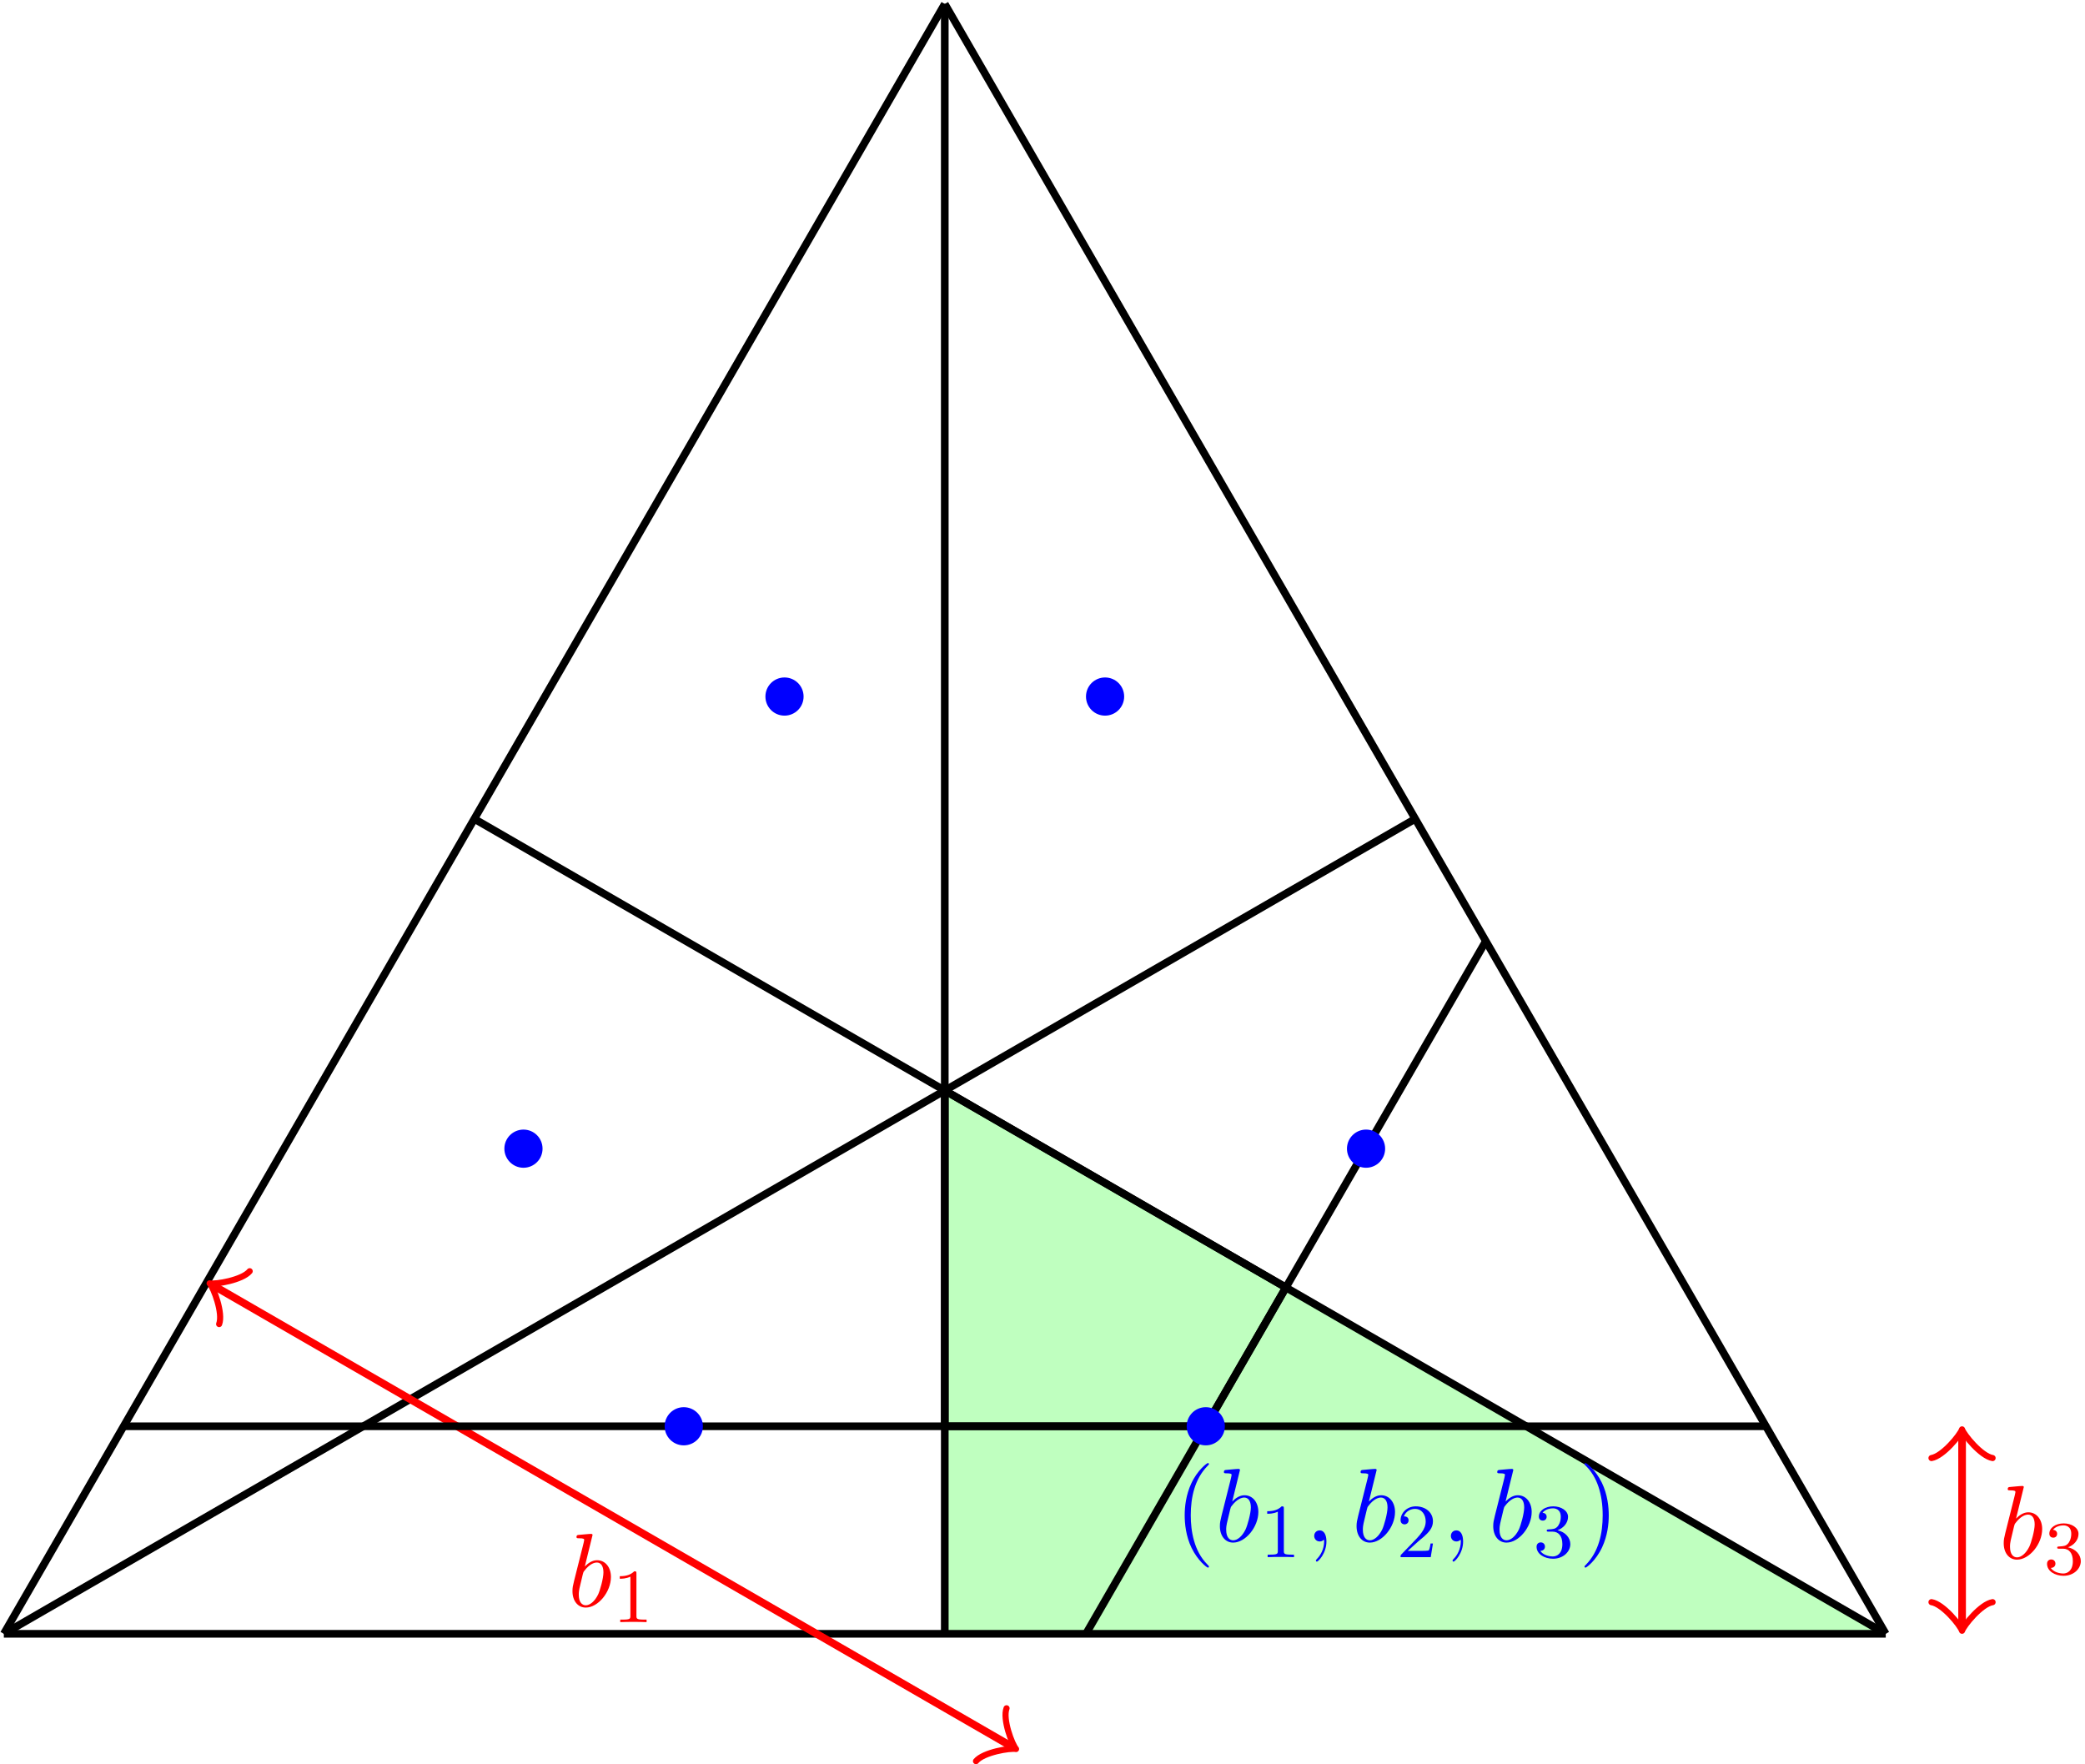 <?xml version='1.0' encoding='UTF-8'?>
<!-- This file was generated by dvisvgm 3.0.3 -->
<svg xmlns="http://www.w3.org/2000/svg" xmlns:xlink="http://www.w3.org/1999/xlink" width="182" height="154" viewBox="1872.023 1483.212 108.792 92.055">
<defs>
<path id='g2-40' d='m3.611 2.618c0-.033 0-.055-.185-.24c-1.364-1.375-1.713-3.436-1.713-5.105c0-1.898 .415-3.796 1.756-5.16c.142-.131 .142-.153 .142-.185c0-.076-.044-.109-.109-.109c-.109 0-1.091 .742-1.735 2.127c-.556 1.2-.687 2.411-.687 3.327c0 .851 .12 2.171 .72 3.404c.655 1.342 1.593 2.051 1.702 2.051c.065 0 .109-.033 .109-.109z'/>
<path id='g2-41' d='m3.153-2.727c0-.851-.12-2.171-.72-3.404c-.655-1.342-1.593-2.051-1.702-2.051c-.065 0-.109 .044-.109 .109c0 .033 0 .055 .207 .251c1.069 1.08 1.691 2.815 1.691 5.095c0 1.865-.404 3.785-1.756 5.16c-.142 .131-.142 .153-.142 .185c0 .065 .044 .109 .109 .109c.109 0 1.091-.742 1.735-2.127c.556-1.2 .687-2.411 .687-3.327z'/>
<path id='g0-59' d='m2.215-.011c0-.72-.273-1.145-.698-1.145c-.36 0-.578 .273-.578 .578c0 .295 .218 .578 .578 .578c.131 0 .273-.044 .382-.142c.033-.022 .044-.033 .055-.033s.022 .011 .022 .164c0 .807-.382 1.462-.742 1.822c-.12 .12-.12 .142-.12 .175c0 .076 .055 .12 .109 .12c.12 0 .993-.84 .993-2.116z'/>
<path id='g0-98' d='m2.607-7.451c0-.011 0-.12-.142-.12c-.251 0-1.047 .087-1.331 .109c-.087 .011-.207 .022-.207 .218c0 .131 .098 .131 .262 .131c.524 0 .545 .076 .545 .185c0 .076-.098 .447-.153 .676l-.895 3.556c-.131 .545-.175 .72-.175 1.102c0 1.036 .578 1.713 1.385 1.713c1.287 0 2.629-1.625 2.629-3.196c0-.993-.578-1.745-1.451-1.745c-.502 0-.949 .316-1.276 .655l.807-3.284zm-1.025 4.124c.065-.24 .065-.262 .164-.382c.535-.709 1.025-.873 1.309-.873c.393 0 .687 .327 .687 1.025c0 .644-.36 1.898-.556 2.313c-.36 .731-.862 1.124-1.287 1.124c-.371 0-.731-.295-.731-1.102c0-.207 0-.415 .175-1.102l.24-1.004z'/>
<path id='g1-49' d='m2.503-5.077c0-.215-.016-.223-.231-.223c-.327 .319-.749 .51-1.506 .51v.263c.215 0 .646 0 1.108-.215v4.089c0 .295-.024 .391-.781 .391h-.279v.263c.327-.024 1.012-.024 1.371-.024s1.052 0 1.379 .024v-.263h-.279c-.757 0-.781-.096-.781-.391v-4.423z'/>
<path id='g1-50' d='m2.248-1.626c.128-.12 .462-.383 .59-.494c.494-.454 .964-.893 .964-1.618c0-.948-.797-1.562-1.793-1.562c-.956 0-1.586 .725-1.586 1.435c0 .391 .311 .446 .422 .446c.167 0 .414-.12 .414-.422c0-.414-.399-.414-.494-.414c.231-.582 .765-.781 1.156-.781c.741 0 1.124 .63 1.124 1.299c0 .829-.582 1.435-1.522 2.399l-1.004 1.036c-.096 .088-.096 .104-.096 .303h3.148l.231-1.427h-.247c-.024 .159-.088 .558-.183 .709c-.048 .064-.654 .064-.781 .064h-1.419l1.076-.972z'/>
<path id='g1-51' d='m2.016-2.662c.63 0 1.028 .462 1.028 1.299c0 .996-.566 1.291-.988 1.291c-.438 0-1.036-.159-1.315-.582c.287 0 .486-.183 .486-.446c0-.255-.183-.438-.438-.438c-.215 0-.438 .135-.438 .454c0 .757 .813 1.251 1.722 1.251c1.06 0 1.801-.733 1.801-1.53c0-.662-.526-1.267-1.339-1.443c.63-.223 1.1-.765 1.1-1.403s-.717-1.092-1.546-1.092c-.853 0-1.498 .462-1.498 1.068c0 .295 .199 .422 .406 .422c.247 0 .406-.175 .406-.406c0-.295-.255-.406-.43-.414c.335-.438 .948-.462 1.092-.462c.207 0 .813 .064 .813 .885c0 .558-.231 .893-.343 1.02c-.239 .247-.422 .263-.909 .295c-.151 .008-.215 .016-.215 .12c0 .112 .072 .112 .207 .112h.399z'/>
</defs>
<g id='page1'>
<!--start 1872.019782 1574.742391 -->
<path d='m1921.32 1540.109l49.098 28.348h-49.098z' fill='#0f0' fill-opacity='.25'/>
<path d='m1921.32 1483.418l-49.098 85.039' stroke='#000' fill='none' stroke-width='.399' stroke-miterlimit='10'/>
<path d='m1872.223 1568.457h98.195' stroke='#000' fill='none' stroke-width='.399' stroke-miterlimit='10'/>
<path d='m1970.418 1568.457l-49.098-85.039' stroke='#000' fill='none' stroke-width='.399' stroke-miterlimit='10'/>
<path d='m1921.32 1540.109v17.52' stroke='#000' fill='none' stroke-width='.399' stroke-miterlimit='10'/>
<path d='m1921.32 1557.629h13.617' stroke='#000' fill='none' stroke-width='.399' stroke-miterlimit='10'/>
<path d='m1934.938 1557.629l4.184-7.242' stroke='#000' fill='none' stroke-width='.399' stroke-miterlimit='10'/>
<path d='m1939.121 1550.387l-17.801-10.277' stroke='#000' fill='none' stroke-width='.399' stroke-miterlimit='10'/>
<path d='m1896.77 1525.938l73.648 42.52' stroke='#000' fill='none' stroke-width='.399' stroke-miterlimit='10'/>
<path d='m1872.223 1568.457l73.644-42.52' stroke='#000' fill='none' stroke-width='.399' stroke-miterlimit='10'/>
<path d='m1921.32 1568.457v-85.039' stroke='#000' fill='none' stroke-width='.399' stroke-miterlimit='10'/>
<path d='m1949.551 1532.316l-20.863 36.141' stroke='#000' fill='none' stroke-width='.399' stroke-miterlimit='10'/>
<path d='m1924.777 1574.316l-41.559-23.992' stroke='#f00' fill='none' stroke-width='.399' stroke-miterlimit='10'/>
<path d='m1924.543 1572.343c-.215 .566 .285 1.891 .496 2.125c-.309-.062-1.707 .168-2.09 .633' stroke='#f00' fill='none' stroke-width='.319' stroke-miterlimit='10' stroke-linecap='round' stroke-linejoin='round'/>
<path d='m1883.457 1552.297c.215-.566-.285-1.891-.496-2.125c.309 .063 1.707-.168 2.09-.633' stroke='#f00' fill='none' stroke-width='.319' stroke-miterlimit='10' stroke-linecap='round' stroke-linejoin='round'/>
<g fill='#f00' transform='matrix(.5 0 0 .5 940.98 796.975)'>
<use x='1921.317' y='1540.108' xlink:href='#g0-98'/>
<use x='1925.998' y='1541.744' xlink:href='#g1-49'/>
</g>
<path d='m1878.473 1557.629h85.695' stroke='#000' fill='none' stroke-width='.399' stroke-miterlimit='10'/>
<path d='m1974.402 1558.086v9.914' stroke='#f00' fill='none' stroke-width='.399' stroke-miterlimit='10'/>
<path d='m1972.805 1559.287c.598-.102 1.496-1.199 1.594-1.496c.102 .297 .996 1.395 1.594 1.496' stroke='#f00' fill='none' stroke-width='.319' stroke-miterlimit='10' stroke-linecap='round' stroke-linejoin='round'/>
<path d='m1975.993 1566.806c-.598 .098-1.492 1.195-1.594 1.492c-.098-.297-.996-1.395-1.594-1.492' stroke='#f00' fill='none' stroke-width='.319' stroke-miterlimit='10' stroke-linecap='round' stroke-linejoin='round'/>
<g fill='#f00' transform='matrix(.5 0 0 .5 1015.66 794.475)'>
<use x='1921.317' y='1540.108' xlink:href='#g0-98'/>
<use x='1925.998' y='1541.744' xlink:href='#g1-51'/>
</g>
<path d='m1900.332 1543.145c0-.551-.445-.996-.996-.996c-.547 0-.996 .445-.996 .996c0 .551 .449 .996 .996 .996c.551 0 .996-.445 .996-.996z' fill='#00f'/>
<path d='m1913.953 1519.555c0-.551-.445-.996-.996-.996c-.551 0-.996 .445-.996 .996s.445 .996 .996 .996c.551 0 .996-.445 .996-.996z' fill='#00f'/>
<path d='m1908.699 1557.629c0-.551-.449-.996-1-.996c-.547 0-.996 .445-.996 .996s.449 .996 .996 .996c.551 0 1-.445 1-.996z' fill='#00f'/>
<path d='m1930.68 1519.555c0-.551-.445-.996-.996-.996s-.996 .445-.996 .996s.445 .996 .996 .996s.996-.445 .996-.996z' fill='#00f'/>
<path d='m1944.297 1543.145c0-.551-.445-.996-.996-.996c-.547 0-.996 .445-.996 .996c0 .551 .449 .996 .996 .996c.551 0 .996-.445 .996-.996z' fill='#00f'/>
<path d='m1935.934 1557.629c0-.551-.445-.996-.996-.996c-.551 0-.996 .445-.996 .996s.445 .996 .996 .996c.551 0 .996-.445 .996-.996z' fill='#00f'/>
<g fill='#00f' transform='matrix(.5 0 0 .5 972.64 793.585)'>
<use x='1921.317' y='1540.108' xlink:href='#g2-40'/>
<use x='1925.559' y='1540.108' xlink:href='#g0-98'/>
<use x='1930.241' y='1541.744' xlink:href='#g1-49'/>
<use x='1934.973' y='1540.108' xlink:href='#g0-59'/>
<use x='1939.822' y='1540.108' xlink:href='#g0-98'/>
<use x='1944.503' y='1541.744' xlink:href='#g1-50'/>
<use x='1949.236' y='1540.108' xlink:href='#g0-59'/>
<use x='1954.084' y='1540.108' xlink:href='#g0-98'/>
<use x='1958.766' y='1541.744' xlink:href='#g1-51'/>
<use x='1963.498' y='1540.108' xlink:href='#g2-41'/>
</g>
</g>
<script type="text/ecmascript">if(window.parent.postMessage)window.parent.postMessage("57.75|136.5|115.5|"+window.location,"*");</script>
</svg>